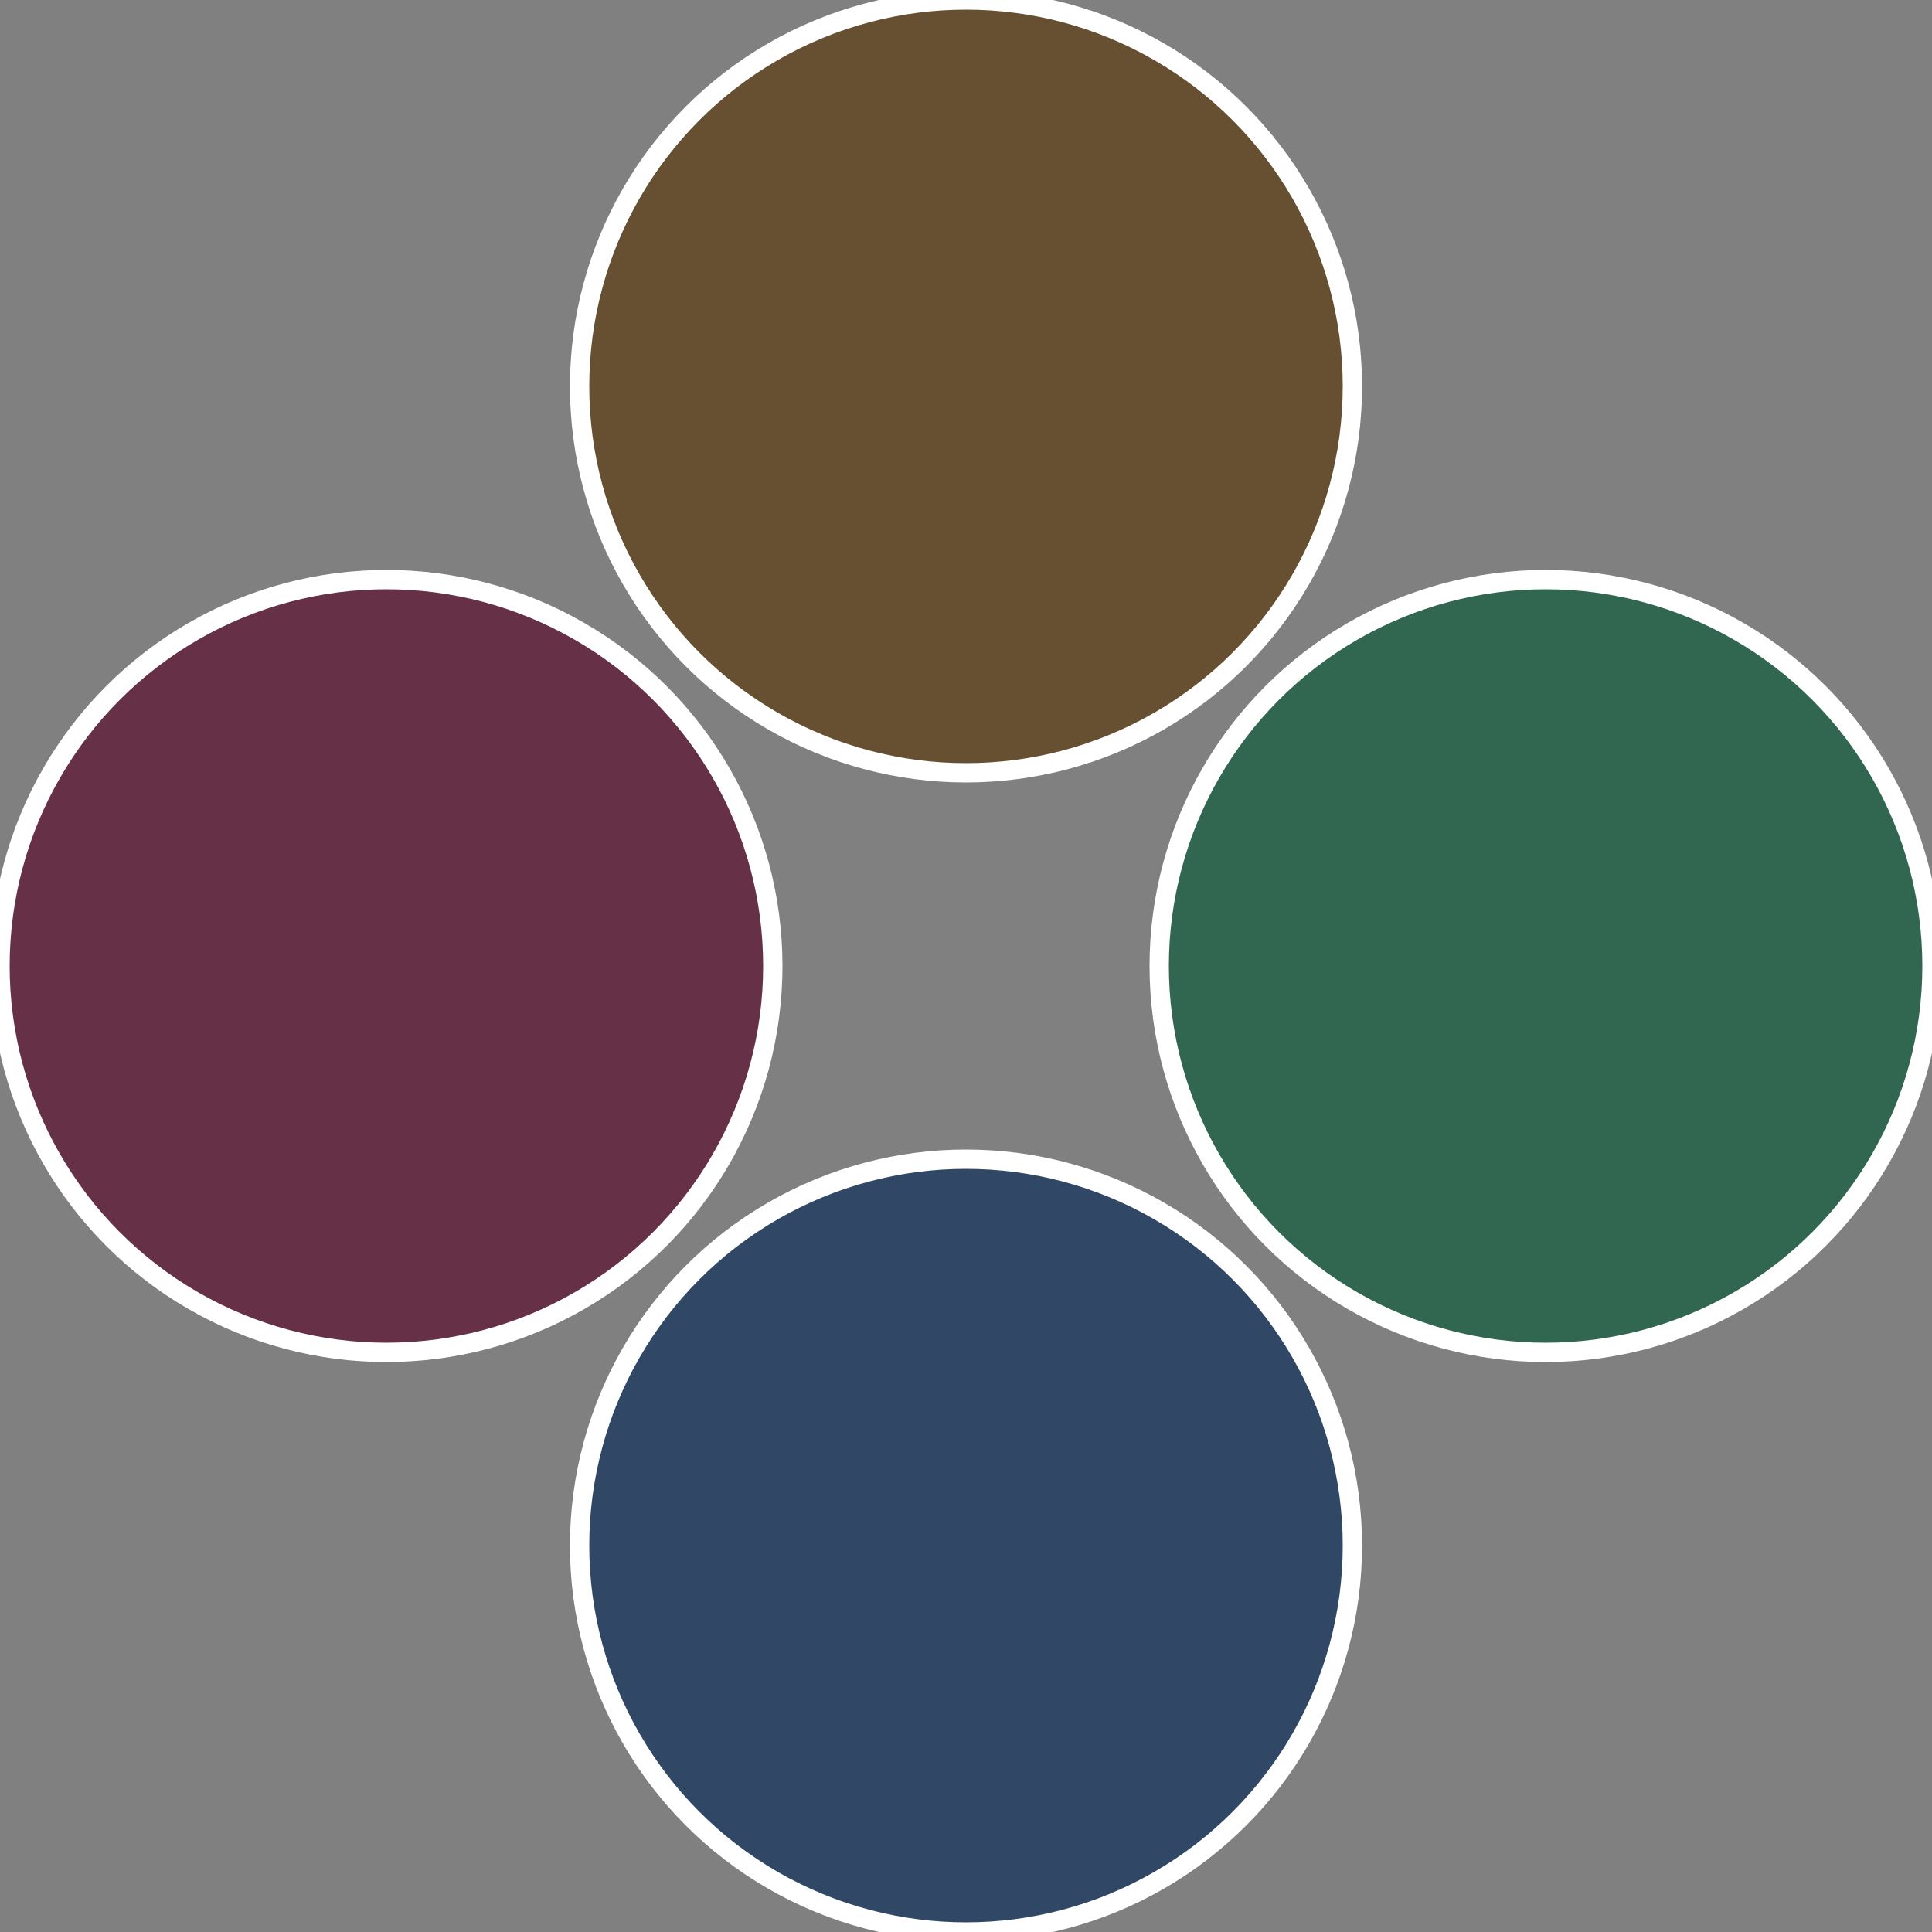 <?xml version="1.0" standalone="no"?>
<svg width="500" height="500" viewBox="-1 -1 2 2" xmlns="http://www.w3.org/2000/svg">
 
                <rect x="-1" y="-1" width="2" height="2" fill="#808080" stroke="none"/>
 
                <circle cx="0.6" cy="0" r="0.4" fill="#316650" stroke="#fff" stroke-width="1%" />
             
                <circle cx="3.6739403974421E-17" cy="0.6" r="0.4" fill="#314766" stroke="#fff" stroke-width="1%" />
             
                <circle cx="-0.6" cy="7.3478807948841E-17" r="0.4" fill="#663147" stroke="#fff" stroke-width="1%" />
             
                <circle cx="-1.1021821192326E-16" cy="-0.6" r="0.4" fill="#665031" stroke="#fff" stroke-width="1%" />
            </svg>
